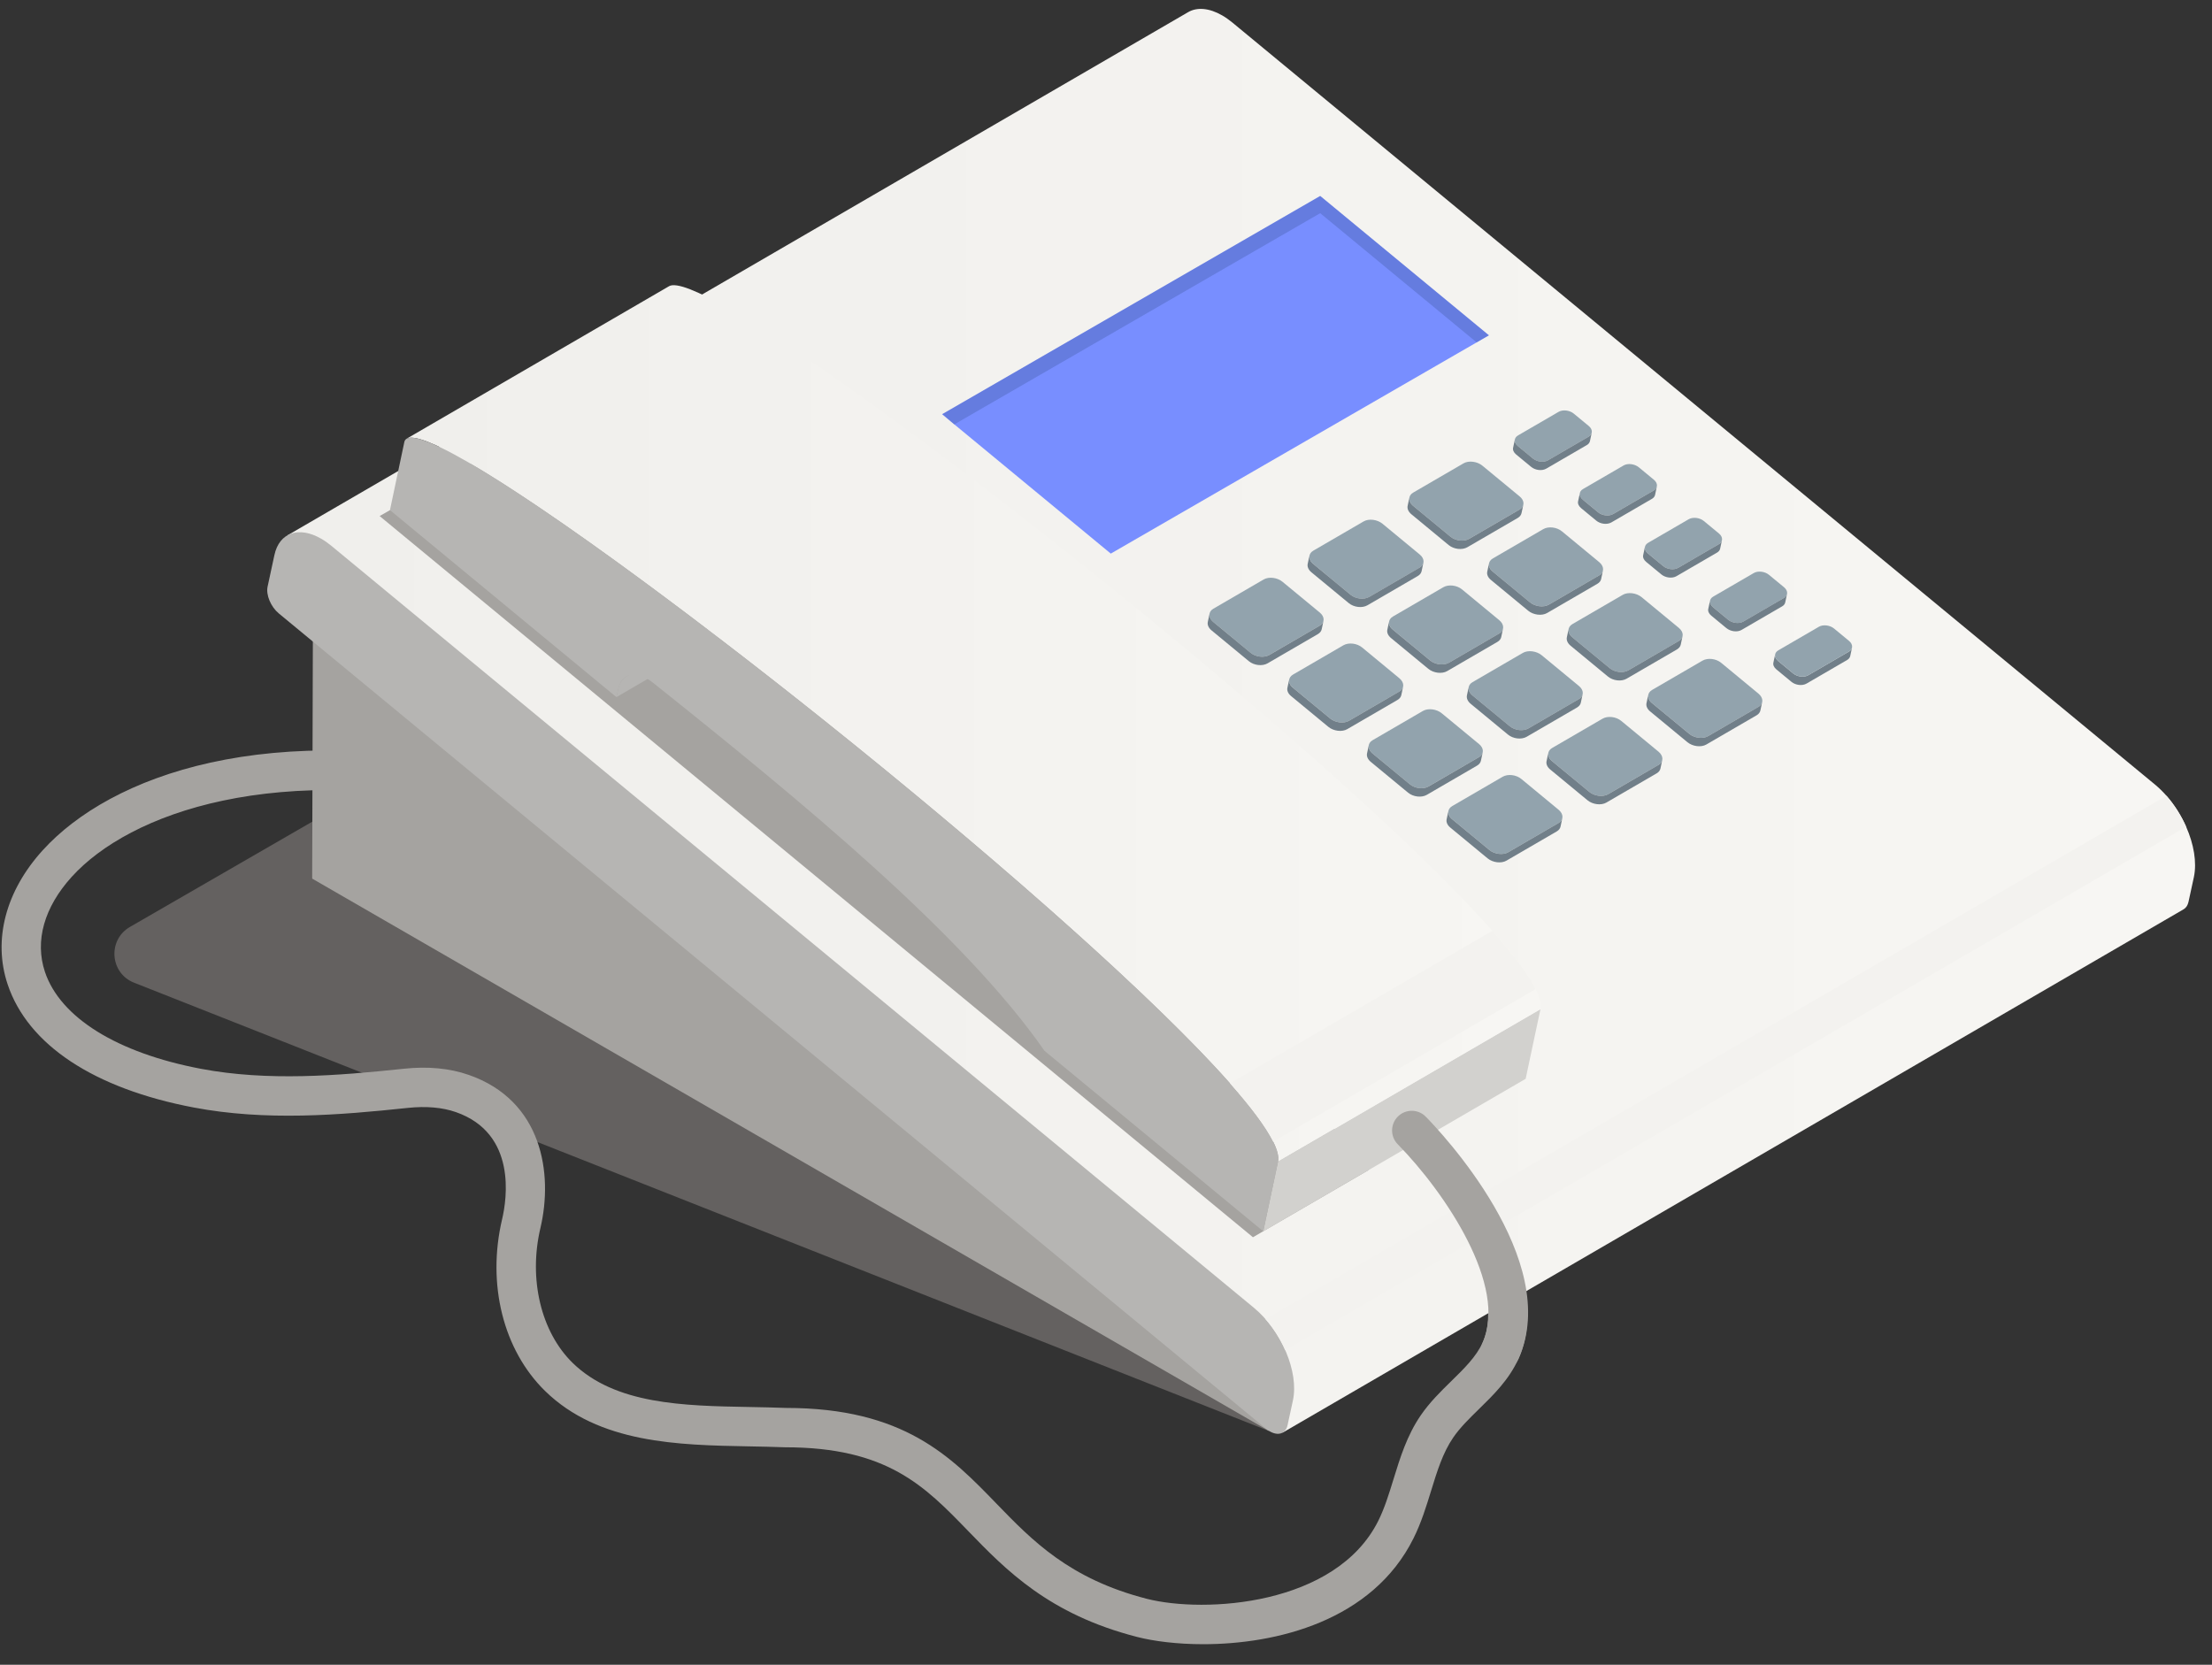 <?xml version="1.0" encoding="UTF-8"?>
<svg width="93px" height="70px" viewBox="0 0 93 70" version="1.1" xmlns="http://www.w3.org/2000/svg" xmlns:xlink="http://www.w3.org/1999/xlink">
    <rect x="0" y="0" width="93" height="70" fill="#333333" stroke="none"/>
    <title>_x31_3</title>
    <defs>
        <linearGradient x1="-0.001%" y1="49.998%" x2="99.999%" y2="49.998%" id="linearGradient-1">
            <stop stop-color="#F0EFEC" offset="0%"></stop>
            <stop stop-color="#F7F6F3" offset="100%"></stop>
        </linearGradient>
        <linearGradient x1="0.003%" y1="50.001%" x2="100.001%" y2="50.001%" id="linearGradient-2">
            <stop stop-color="#F0EFEC" offset="0%"></stop>
            <stop stop-color="#F7F6F3" offset="100%"></stop>
        </linearGradient>
    </defs>
    <g id="Page-1" stroke="none" stroke-width="1" fill="none" fill-rule="evenodd">
        <g id="7499012_33326" transform="translate(-225, -354)" fill-rule="nonzero">
            <g id="_x31_3" transform="translate(225.067, 354.374)">
                <path d="M18.944,30.78 L5.397,38.601 C4.45,39.148 4.553,40.546 5.57,40.947 L53.315,59.811 L18.944,30.78 Z" id="Path" fill="#ADA6A3" opacity="0.4"></path>
                <path d="M50.522,68.762 C49.418,68.762 48.438,68.636 47.736,68.455 C44.029,67.504 42.224,65.64 40.632,63.995 C38.807,62.11 37.232,60.482 32.944,60.482 C32.419,60.462 31.918,60.453 31.412,60.443 C28.461,60.388 25.116,60.327 22.851,58.115 C21.09,56.392 20.398,53.622 21.045,50.885 C21.239,50.058 21.676,47.284 19.097,46.387 C18.528,46.19 17.85,46.13 17.082,46.211 C14.185,46.518 11.103,46.769 8.076,46.194 C3.883,45.398 1.104,43.559 0.254,41.016 C-0.37,39.15 0.168,37.094 1.732,35.375 C4.567,32.257 11.199,29.761 21.297,32.102 C21.742,32.205 22.02,32.65 21.916,33.094 C21.812,33.539 21.361,33.814 20.924,33.713 C11.508,31.53 5.36,33.843 2.955,36.488 C1.79,37.769 1.388,39.19 1.822,40.491 C2.465,42.413 4.856,43.899 8.385,44.568 C11.188,45.098 14.132,44.858 16.907,44.565 C17.92,44.456 18.839,44.545 19.639,44.823 C22.73,45.899 23.195,48.965 22.654,51.263 C22.147,53.408 22.678,55.631 24.006,56.931 C25.801,58.684 28.668,58.738 31.442,58.788 C31.96,58.798 32.472,58.808 32.975,58.827 C37.932,58.827 39.909,60.868 41.82,62.843 C43.33,64.403 44.891,66.016 48.146,66.852 C50.571,67.472 56.1,67.147 57.882,63.571 C58.147,63.038 58.328,62.449 58.52,61.826 C58.798,60.922 59.086,59.986 59.663,59.143 C60.042,58.589 60.504,58.137 60.951,57.699 C61.49,57.172 61.999,56.674 62.265,56.083 C63.329,53.731 60.572,49.679 58.459,47.528 C58.139,47.203 58.144,46.679 58.47,46.359 C58.794,46.04 59.319,46.044 59.639,46.37 C61.885,48.656 65.284,53.419 63.773,56.765 C63.377,57.639 62.732,58.271 62.108,58.881 C61.7,59.28 61.314,59.658 61.028,60.077 C60.593,60.713 60.354,61.489 60.101,62.312 C59.898,62.971 59.688,63.654 59.363,64.307 C57.631,67.789 53.593,68.761 50.522,68.762 Z" id="Path" fill="#A5A3A0"></path>
                <path d="M13.09,25.286 L13.058,36.57 L53.261,59.781 C53.29,59.798 53.319,59.758 53.293,59.736 L13.09,25.286 Z" id="Path" fill="#A5A3A0"></path>
                <g id="Group" transform="translate(11.168, 0)">
                    <path d="M80.678,34.389 C80.472,33.923 80.19,33.473 79.851,33.087 C79.699,32.914 79.536,32.754 79.364,32.612 L40.577,0.573 C40.434,0.455 40.291,0.355 40.15,0.274 C39.605,-0.041 39.092,-0.08 38.72,0.136 L0.841,22.142 C1.214,21.925 42.795,59.806 42.694,59.865 L80.573,37.859 C80.674,37.8 80.747,37.693 80.779,37.539 L81.004,36.503 C81.134,35.883 81,35.117 80.678,34.389 Z" id="Path" fill="url(#linearGradient-1)"></path>
                    <path d="M2.271,22.279 C2.412,22.36 2.555,22.46 2.698,22.578 L41.485,54.617 C42.645,55.577 43.377,57.316 43.125,58.507 L42.9,59.543 C42.823,59.915 42.502,60.015 42.149,59.811 C42.095,59.78 42.04,59.741 41.985,59.695 L0.486,25.419 C0.151,25.141 -0.056,24.645 0.014,24.301 L0.301,22.97 C0.507,22.004 1.343,21.743 2.271,22.279 Z" id="Path" fill="#B6B5B3"></path>
                </g>
                <path d="M91.018,33.087 L53.139,55.093 C53.478,55.479 53.76,55.929 53.966,56.395 L91.845,34.389 C91.64,33.923 91.357,33.473 91.018,33.087 Z" id="Path" fill="#F3F2EF"></path>
                <g id="Group" transform="translate(50.707, 16.883)">
                    <path d="M16.024,0.656 C16.197,0.799 16.195,1.001 16.019,1.104 L14.312,2.096 C14.129,2.202 13.848,2.165 13.675,2.022 L13.043,1.5 C12.87,1.357 12.866,1.159 13.048,1.052 L14.755,0.06 C14.931,-0.043 15.219,-0.009 15.392,0.134 L16.024,0.656 Z" id="Path" fill="#92A3AD"></path>
                    <path d="M13.118,3.617 C13.335,3.796 13.332,4.042 13.111,4.17 L10.995,5.4 C10.774,5.528 10.425,5.487 10.208,5.308 L8.641,4.014 C8.424,3.835 8.421,3.584 8.641,3.456 L10.757,2.226 C10.977,2.098 11.333,2.144 11.55,2.323 L13.118,3.617 Z" id="Path" fill="#92A3AD"></path>
                    <path d="M8.917,6.059 C9.134,6.238 9.131,6.484 8.91,6.612 L6.794,7.842 C6.574,7.97 6.224,7.929 6.007,7.75 L4.44,6.456 C4.223,6.277 4.22,6.026 4.441,5.898 L6.557,4.668 C6.777,4.54 7.133,4.586 7.35,4.765 L8.917,6.059 Z" id="Path" fill="#92A3AD"></path>
                    <path d="M4.715,8.5 C4.932,8.679 4.929,8.925 4.708,9.053 L2.592,10.283 C2.371,10.411 2.022,10.37 1.805,10.191 L0.238,8.897 C0.021,8.718 0.018,8.467 0.238,8.339 L2.354,7.109 C2.574,6.981 2.93,7.027 3.147,7.206 L4.715,8.5 Z" id="Path" fill="#92A3AD"></path>
                    <path d="M18.762,2.916 C18.935,3.059 18.933,3.261 18.757,3.364 L17.05,4.356 C16.867,4.462 16.586,4.425 16.413,4.282 L15.781,3.76 C15.601,3.612 15.597,3.414 15.78,3.307 L17.487,2.315 C17.663,2.212 17.951,2.246 18.13,2.394 L18.762,2.916 Z" id="Path" fill="#92A3AD"></path>
                    <path d="M16.462,6.379 C16.679,6.558 16.682,6.809 16.461,6.937 L14.345,8.167 C14.124,8.295 13.769,8.249 13.552,8.07 L11.985,6.776 C11.768,6.597 11.771,6.351 11.992,6.223 L14.108,4.993 C14.328,4.865 14.678,4.906 14.895,5.085 L16.462,6.379 Z" id="Path" fill="#92A3AD"></path>
                    <path d="M12.261,8.821 C12.478,9 12.481,9.251 12.261,9.379 L10.145,10.609 C9.925,10.737 9.569,10.691 9.352,10.512 L7.785,9.218 C7.568,9.039 7.571,8.793 7.792,8.665 L9.908,7.435 C10.128,7.307 10.478,7.348 10.695,7.527 L12.261,8.821 Z" id="Path" fill="#92A3AD"></path>
                    <path d="M8.06,11.262 C8.277,11.441 8.28,11.692 8.06,11.82 L5.944,13.05 C5.724,13.178 5.368,13.132 5.151,12.953 L3.584,11.659 C3.367,11.48 3.37,11.234 3.591,11.106 L5.707,9.876 C5.928,9.748 6.277,9.789 6.494,9.968 L8.06,11.262 Z" id="Path" fill="#92A3AD"></path>
                    <path d="M19.812,9.146 C20.029,9.325 20.026,9.571 19.805,9.699 L17.689,10.929 C17.469,11.057 17.119,11.016 16.902,10.837 L15.335,9.543 C15.118,9.364 15.115,9.113 15.335,8.985 L17.451,7.755 C17.672,7.627 18.027,7.673 18.244,7.852 L19.812,9.146 Z" id="Path" fill="#92A3AD"></path>
                    <path d="M15.611,11.588 C15.828,11.767 15.825,12.013 15.604,12.141 L13.488,13.371 C13.268,13.499 12.918,13.458 12.701,13.279 L11.134,11.985 C10.917,11.806 10.914,11.555 11.134,11.427 L13.25,10.197 C13.47,10.069 13.826,10.115 14.043,10.294 L15.611,11.588 Z" id="Path" fill="#92A3AD"></path>
                    <path d="M11.41,14.029 C11.627,14.208 11.624,14.454 11.403,14.582 L9.287,15.812 C9.067,15.94 8.717,15.899 8.5,15.72 L6.933,14.426 C6.716,14.247 6.713,13.996 6.933,13.868 L9.049,12.638 C9.269,12.51 9.625,12.556 9.842,12.735 L11.41,14.029 Z" id="Path" fill="#92A3AD"></path>
                    <path d="M23.157,11.908 C23.374,12.087 23.377,12.338 23.157,12.466 L21.041,13.696 C20.821,13.824 20.465,13.778 20.248,13.599 L18.681,12.305 C18.464,12.126 18.467,11.88 18.688,11.752 L20.804,10.522 C21.025,10.394 21.374,10.435 21.591,10.614 L23.157,11.908 Z" id="Path" fill="#92A3AD"></path>
                    <path d="M18.955,14.349 C19.172,14.528 19.175,14.779 18.954,14.907 L16.838,16.137 C16.618,16.265 16.262,16.219 16.045,16.04 L14.478,14.746 C14.261,14.567 14.264,14.321 14.485,14.193 L16.601,12.963 C16.821,12.835 17.171,12.876 17.388,13.055 L18.955,14.349 Z" id="Path" fill="#92A3AD"></path>
                    <path d="M14.754,16.791 C14.971,16.97 14.974,17.221 14.754,17.349 L12.638,18.579 C12.418,18.707 12.061,18.661 11.845,18.482 L10.278,17.188 C10.061,17.009 10.064,16.763 10.285,16.635 L12.401,15.405 C12.621,15.277 12.971,15.318 13.188,15.497 L14.754,16.791 Z" id="Path" fill="#92A3AD"></path>
                    <path d="M21.499,5.177 C21.672,5.32 21.67,5.522 21.494,5.625 L19.787,6.617 C19.604,6.723 19.323,6.686 19.15,6.543 L18.512,6.016 C18.339,5.873 18.335,5.675 18.517,5.568 L20.224,4.576 C20.4,4.474 20.688,4.507 20.861,4.65 L21.499,5.177 Z" id="Path" fill="#92A3AD"></path>
                    <path d="M24.23,7.433 C24.41,7.581 24.407,7.783 24.231,7.886 L22.524,8.878 C22.341,8.984 22.06,8.947 21.881,8.799 L21.249,8.277 C21.076,8.134 21.072,7.936 21.254,7.83 L22.961,6.838 C23.137,6.735 23.425,6.769 23.598,6.912 L24.23,7.433 Z" id="Path" fill="#92A3AD"></path>
                    <g transform="translate(0, 0.938)" id="Path">
                        <g fill="#717F89">
                            <path d="M13.6,1.436 C13.773,1.579 14.054,1.616 14.237,1.51 L15.944,0.518 C16.016,0.476 16.059,0.417 16.073,0.353 L16.148,0 C16.134,0.064 16.091,0.123 16.019,0.165 L14.312,1.157 C14.129,1.263 13.848,1.226 13.675,1.083 L13.043,0.561 C12.94,0.476 12.897,0.372 12.917,0.279 L12.842,0.632 C12.822,0.725 12.865,0.829 12.968,0.914 L13.6,1.436 Z"></path>
                            <path d="M10.132,4.723 C10.349,4.902 10.698,4.943 10.919,4.815 L13.035,3.585 C13.126,3.532 13.179,3.46 13.196,3.38 L13.272,3.027 C13.255,3.107 13.201,3.179 13.111,3.232 L10.995,4.462 C10.775,4.59 10.425,4.549 10.208,4.37 L8.641,3.076 C8.512,2.969 8.458,2.837 8.483,2.72 L8.408,3.073 C8.383,3.19 8.436,3.322 8.566,3.429 L10.132,4.723 Z"></path>
                            <path d="M5.931,7.164 C6.148,7.343 6.498,7.384 6.718,7.256 L8.834,6.026 C8.925,5.973 8.978,5.901 8.995,5.821 L9.07,5.468 C9.053,5.547 8.999,5.62 8.909,5.673 L6.793,6.903 C6.573,7.031 6.223,6.99 6.006,6.811 L4.439,5.517 C4.31,5.41 4.256,5.278 4.281,5.161 L4.206,5.514 C4.181,5.631 4.234,5.763 4.364,5.87 L5.931,7.164 Z"></path>
                            <path d="M4.795,8.263 L4.87,7.91 C4.853,7.989 4.799,8.062 4.709,8.115 L2.593,9.345 C2.372,9.473 2.023,9.432 1.806,9.253 L0.239,7.959 C0.11,7.852 0.056,7.72 0.081,7.603 L0.006,7.956 C-0.019,8.073 0.034,8.205 0.164,8.312 L1.731,9.606 C1.948,9.785 2.297,9.826 2.518,9.698 L4.634,8.468 C4.724,8.415 4.778,8.343 4.795,8.263 Z"></path>
                            <path d="M15.649,2.534 L15.574,2.887 C15.554,2.981 15.599,3.087 15.706,3.175 L16.338,3.697 C16.511,3.84 16.792,3.877 16.975,3.771 L18.682,2.779 C18.754,2.737 18.797,2.678 18.811,2.614 L18.886,2.261 C18.872,2.325 18.829,2.384 18.757,2.426 L17.05,3.418 C16.867,3.524 16.586,3.487 16.413,3.344 L15.781,2.822 C15.673,2.734 15.629,2.628 15.649,2.534 Z"></path>
                            <path d="M14.27,7.582 L16.386,6.352 C16.475,6.3 16.527,6.229 16.544,6.15 L16.619,5.797 C16.602,5.876 16.55,5.947 16.461,5.999 L14.345,7.229 C14.124,7.357 13.768,7.311 13.552,7.132 L11.985,5.838 C11.857,5.733 11.806,5.604 11.83,5.49 L11.755,5.843 C11.731,5.957 11.782,6.086 11.91,6.191 L13.477,7.485 C13.693,7.664 14.049,7.71 14.27,7.582 Z"></path>
                            <path d="M9.351,9.574 L7.784,8.28 C7.656,8.175 7.605,8.046 7.629,7.932 L7.554,8.285 C7.53,8.399 7.581,8.528 7.709,8.633 L9.276,9.927 C9.493,10.106 9.849,10.152 10.069,10.024 L12.185,8.794 C12.274,8.742 12.326,8.671 12.343,8.592 L12.418,8.239 C12.401,8.318 12.349,8.389 12.26,8.441 L10.144,9.671 C9.923,9.798 9.567,9.753 9.351,9.574 Z"></path>
                            <path d="M8.142,11.033 L8.217,10.68 C8.2,10.759 8.148,10.83 8.059,10.882 L5.943,12.112 C5.723,12.24 5.367,12.194 5.15,12.015 L3.583,10.721 C3.455,10.616 3.404,10.487 3.428,10.373 L3.353,10.726 C3.329,10.84 3.38,10.969 3.508,11.074 L5.075,12.368 C5.292,12.547 5.648,12.593 5.868,12.465 L7.984,11.235 C8.073,11.183 8.125,11.111 8.142,11.033 Z"></path>
                            <path d="M17.614,10.343 L19.73,9.113 C19.82,9.06 19.874,8.988 19.891,8.908 L19.966,8.555 C19.949,8.634 19.895,8.707 19.805,8.76 L17.689,9.99 C17.469,10.118 17.119,10.077 16.902,9.898 L15.335,8.604 C15.206,8.497 15.152,8.365 15.177,8.248 L15.102,8.601 C15.077,8.718 15.13,8.85 15.26,8.957 L16.827,10.251 C17.044,10.431 17.393,10.472 17.614,10.343 Z"></path>
                            <path d="M12.626,12.693 C12.843,12.872 13.192,12.913 13.413,12.785 L15.529,11.555 C15.619,11.502 15.673,11.43 15.69,11.35 L15.765,10.997 C15.748,11.077 15.694,11.149 15.604,11.202 L13.488,12.432 C13.268,12.56 12.918,12.519 12.701,12.34 L11.134,11.046 C11.005,10.939 10.951,10.807 10.976,10.69 L10.901,11.043 C10.876,11.16 10.929,11.292 11.059,11.399 L12.626,12.693 Z"></path>
                            <path d="M11.489,13.792 L11.565,13.439 C11.548,13.519 11.494,13.591 11.404,13.644 L9.288,14.874 C9.068,15.002 8.718,14.961 8.501,14.782 L6.934,13.488 C6.805,13.381 6.751,13.249 6.776,13.132 L6.701,13.485 C6.676,13.602 6.729,13.734 6.859,13.841 L8.426,15.135 C8.643,15.314 8.992,15.355 9.213,15.227 L11.329,13.997 C11.418,13.944 11.472,13.871 11.489,13.792 Z"></path>
                            <path d="M21.04,12.758 C20.82,12.886 20.464,12.84 20.247,12.661 L18.68,11.367 C18.552,11.262 18.501,11.133 18.525,11.019 L18.45,11.372 C18.426,11.486 18.477,11.615 18.605,11.72 L20.172,13.014 C20.389,13.193 20.745,13.239 20.965,13.111 L23.081,11.881 C23.17,11.829 23.222,11.758 23.239,11.679 L23.314,11.326 C23.297,11.405 23.245,11.476 23.156,11.528 L21.04,12.758 Z"></path>
                            <path d="M16.838,15.199 C16.618,15.327 16.262,15.281 16.045,15.102 L14.478,13.808 C14.35,13.703 14.299,13.574 14.323,13.46 L14.248,13.813 C14.224,13.927 14.275,14.056 14.403,14.161 L15.97,15.455 C16.187,15.634 16.543,15.68 16.763,15.552 L18.879,14.322 C18.968,14.27 19.02,14.199 19.037,14.12 L19.112,13.767 C19.095,13.846 19.043,13.917 18.954,13.969 L16.838,15.199 Z"></path>
                            <path d="M12.637,17.641 C12.417,17.769 12.06,17.723 11.844,17.544 L10.277,16.25 C10.149,16.145 10.098,16.016 10.122,15.902 L10.047,16.255 C10.023,16.369 10.074,16.498 10.202,16.603 L11.769,17.897 C11.986,18.076 12.342,18.122 12.562,17.994 L14.678,16.764 C14.767,16.712 14.819,16.641 14.836,16.562 L14.911,16.209 C14.894,16.288 14.842,16.359 14.753,16.411 L12.637,17.641 Z"></path>
                            <path d="M18.385,4.796 L18.31,5.149 C18.29,5.242 18.333,5.346 18.436,5.431 L19.074,5.958 C19.247,6.101 19.528,6.138 19.711,6.032 L21.418,5.04 C21.49,4.998 21.533,4.939 21.547,4.875 L21.622,4.522 C21.608,4.586 21.565,4.645 21.493,4.687 L19.786,5.679 C19.603,5.785 19.322,5.748 19.149,5.605 L18.511,5.078 C18.409,4.993 18.366,4.889 18.385,4.796 Z"></path>
                            <path d="M21.123,7.056 L21.047,7.409 C21.027,7.502 21.07,7.606 21.173,7.691 L21.805,8.213 C21.985,8.361 22.266,8.398 22.448,8.292 L24.155,7.3 C24.227,7.258 24.27,7.2 24.283,7.136 L24.358,6.783 C24.344,6.847 24.301,6.905 24.23,6.947 L22.523,7.939 C22.34,8.045 22.059,8.008 21.88,7.86 L21.248,7.338 C21.146,7.253 21.103,7.149 21.123,7.056 Z"></path>
                            <path d="M26.962,9.203 L25.255,10.195 C25.072,10.301 24.791,10.264 24.618,10.121 L23.986,9.599 C23.883,9.514 23.84,9.41 23.86,9.317 L23.785,9.67 C23.765,9.763 23.808,9.867 23.911,9.952 L24.543,10.474 C24.716,10.617 24.997,10.654 25.18,10.548 L26.887,9.556 C26.959,9.514 27.002,9.455 27.016,9.391 L27.091,9.038 C27.077,9.102 27.034,9.161 26.962,9.203 Z"></path>
                        </g>
                        <path d="M26.967,8.755 C27.14,8.898 27.138,9.1 26.962,9.203 L25.255,10.195 C25.072,10.301 24.791,10.264 24.618,10.121 L23.986,9.599 C23.813,9.456 23.809,9.258 23.991,9.151 L25.698,8.159 C25.874,8.056 26.162,8.09 26.335,8.233 L26.967,8.755 Z" fill="#92A3AD"></path>
                    </g>
                </g>
                <g id="Group" transform="translate(39.541, 7.866)">
                    <polygon id="Path" fill="#788EFF" points="15.898 0.001 0 9.179 7.093 15.038 22.99 5.86"></polygon>
                    <path d="M15.898,0.724 L22.475,6.157 L22.99,5.859 L15.897,0 L0.016,9.169 C0.172,9.306 0.341,9.456 0.511,9.606 L15.898,0.724 Z" id="Path" fill="#4A62AF" opacity="0.4"></path>
                </g>
                <polygon id="Path" fill="#A5A3A0" points="39.705 27.405 25.555 15.807 15.894 21.325 52.611 51.65 57.476 48.824"></polygon>
                <g id="Group" transform="translate(16.328, 11.618)">
                    <path d="M9.933,16.459 C9.771,16.553 9.651,16.727 9.598,16.975 L9.52,17.321 L20.554,10.909 L20.632,10.563 C20.686,10.315 20.805,10.141 20.967,10.047 L9.933,16.459 Z" id="Path" fill="#B6B5B3"></path>
                    <polygon id="Path" fill="#D2D1CE" points="37.337 36.854 36.716 39.782 47.749 33.37 48.371 30.442"></polygon>
                    <path d="M48.166,29.597 C47.857,28.975 47.229,28.14 46.35,27.146 C40.125,20.105 21.319,5.073 14.304,1.023 C12.949,0.241 12.035,-0.132 11.735,0.042 L0.702,6.454 C1.001,6.28 1.916,6.652 3.27,7.435 C10.285,11.485 29.091,26.518 35.316,33.558 C36.195,34.552 36.823,35.387 37.132,36.009 C37.308,36.363 37.38,36.647 37.336,36.854 L48.37,30.442 C48.414,30.236 48.342,29.951 48.166,29.597 Z" id="Path" fill="url(#linearGradient-2)"></path>
                    <path d="M3.272,7.435 C1.679,6.516 0.696,6.162 0.604,6.597 L-2.84217094e-14,9.457 L9.521,17.321 L9.599,16.975 C9.728,16.378 10.239,16.213 10.811,16.544 C10.889,16.589 10.967,16.643 11.047,16.706 C17.307,21.7 24.119,27.305 27.519,32.193 L36.717,39.783 L37.338,36.855 C37.999,33.714 11.84,12.382 3.272,7.435 Z" id="Path" fill="#B6B5B3"></path>
                    <path d="M46.351,27.147 L35.317,33.559 C36.196,34.553 36.824,35.388 37.133,36.01 L48.167,29.598 C47.858,28.975 47.23,28.141 46.351,27.147 Z" id="Path" fill="#F3F2EF"></path>
                </g>
                <path d="M63.02,57.253 C62.906,57.253 62.79,57.23 62.679,57.18 C62.263,56.991 62.078,56.502 62.266,56.085 C63.335,53.719 60.717,49.798 58.698,47.739 C58.378,47.413 58.383,46.889 58.709,46.57 C59.035,46.25 59.56,46.255 59.878,46.581 C60.474,47.187 65.644,52.629 63.774,56.767 C63.635,57.072 63.335,57.253 63.02,57.253 Z" id="Path" fill="#A5A3A0"></path>
            </g>
        </g>
    </g>
</svg>